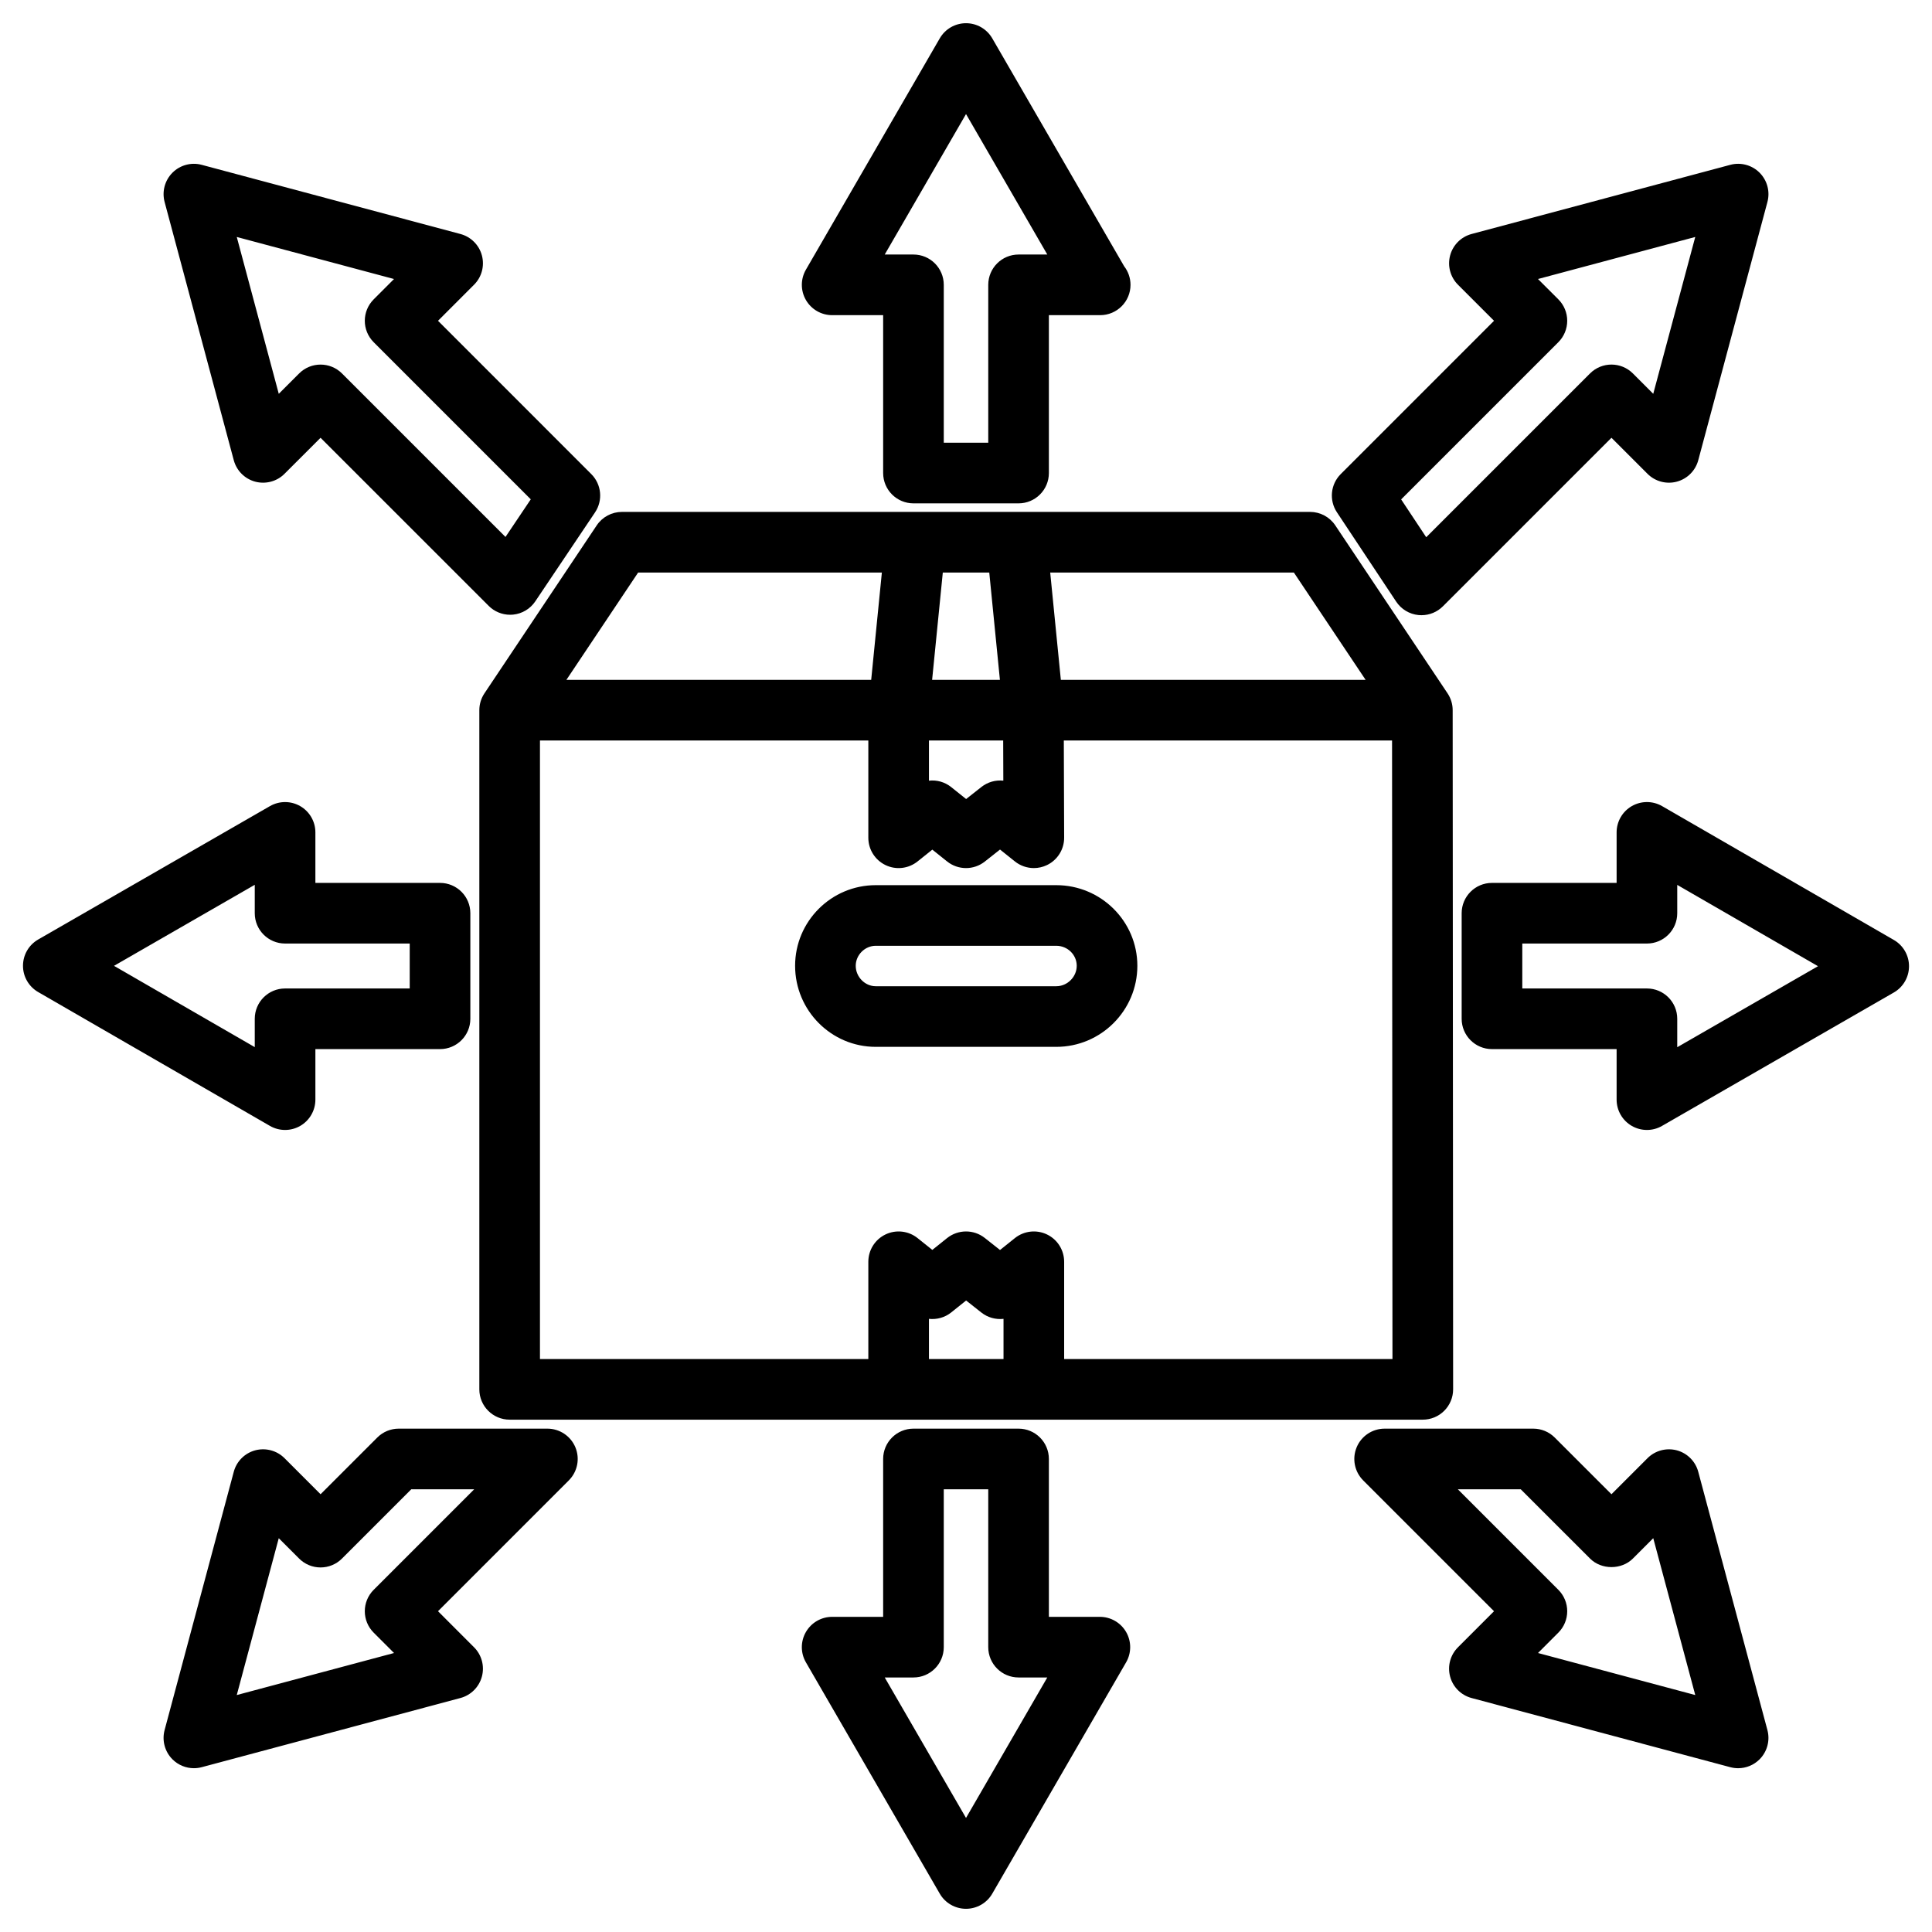 <svg id="Layer_1" enable-background="new 0 0 512 512" height="512" viewBox="0 0 512 512" width="512" xmlns="http://www.w3.org/2000/svg"><path d="m128.381 183.744c-.882 1.32-1.353 2.875-1.353 4.467v179.979c0 4.437 3.597 8.035 8.033 8.035h241.996c2.134 0 4.175-.846 5.683-2.355 1.506-1.509 2.356-3.553 2.353-5.682l-.119-179.982c0-1.59-.472-3.141-1.354-4.461l-29.76-44.52c-1.493-2.229-3.997-3.564-6.679-3.564h-182.36c-2.682 0-5.188 1.336-6.681 3.564zm137.562 176.414h-19.762v-10.647c2.083.225 4.2-.342 5.912-1.709l3.94-3.155 4.035 3.188c1.712 1.348 3.818 1.9 5.874 1.676v10.647zm16.067 0v-25.773c0-3.091-1.768-5.91-4.553-7.244-2.773-1.336-6.089-.961-8.5.967l-3.941 3.155-4.034-3.188c-2.933-2.316-7.072-2.299-9.998.033l-3.907 3.129-3.912-3.129c-2.408-1.928-5.714-2.303-8.498-.967-2.783 1.334-4.552 4.153-4.552 7.244v25.773h-87.019v-163.916h87.019v25.773c0 3.09 1.769 5.904 4.552 7.242 2.784 1.348 6.09.961 8.498-.967l3.912-3.129 3.907 3.129c2.926 2.338 7.065 2.35 9.998.033l4.034-3.186 3.941 3.152c1.451 1.16 3.228 1.76 5.021 1.76 1.188 0 2.383-.262 3.493-.799 2.785-1.344 4.553-4.168 4.539-7.264l-.09-25.746h86.989l.108 163.916h-87.007zm-16.156-163.916.037 10.639c-2.047-.209-4.131.35-5.821 1.688l-4.035 3.182-3.94-3.15c-1.718-1.37-3.836-1.954-5.912-1.712v-10.646h19.671zm-18.834-16.066 2.832-28.451h12.312l2.823 28.451zm114.886 0h-80.771l-2.821-28.451h64.571zm-192.792-28.451h64.588l-2.829 28.451h-80.778zm110.812 82.853h-47.85c-11.781 0-21.366 9.58-21.366 21.366 0 11.845 9.585 21.483 21.366 21.483h47.85c11.848 0 21.484-9.639 21.484-21.483 0-11.786-9.637-21.366-21.484-21.366zm0 26.782h-47.85c-2.871 0-5.3-2.48-5.3-5.416 0-2.872 2.429-5.3 5.3-5.3h47.85c2.985 0 5.418 2.377 5.418 5.3 0 2.936-2.48 5.416-5.418 5.416zm-59.395-177.839h13.512v41.839c0 4.437 3.597 8.034 8.033 8.034h27.852c4.438 0 8.035-3.598 8.035-8.034v-41.839h13.512c.031 0 .061.006.082 0 4.442 0 8.04-3.599 8.04-8.034 0-1.855-.631-3.562-1.688-4.929l-34.95-60.396c-1.437-2.488-4.091-4.012-6.954-4.012-2.869 0-5.521 1.523-6.956 4.012l-35.473 61.301c-1.44 2.485-1.44 5.549-.004 8.038 1.436 2.488 4.087 4.02 6.959 4.02zm35.473-53.293 21.54 37.224h-7.616c-4.436 0-8.031 3.598-8.031 8.036v41.84h-11.788v-41.84c0-4.438-3.597-8.036-8.032-8.036h-7.615zm114.001 129.213c1.335 2.01 3.497 3.315 5.896 3.556.268.023.535.037.801.037 2.121 0 4.168-.837 5.68-2.354l44.67-44.666 9.56 9.556c2.029 2.031 4.998 2.818 7.759 2.074 2.772-.74 4.941-2.905 5.684-5.68l18.331-68.44c.741-2.773-.055-5.73-2.08-7.76-2.034-2.033-4.995-2.824-7.759-2.082l-68.565 18.33c-2.775.742-4.94 2.908-5.683 5.678-.746 2.777.049 5.739 2.079 7.767l9.554 9.554-40.622 40.626c-2.706 2.701-3.129 6.935-1.018 10.12zm42.969-68.752c1.509-1.504 2.354-3.547 2.354-5.68 0-2.134-.845-4.173-2.354-5.684l-5.39-5.384 41.676-11.144-11.133 41.566-5.395-5.398c-3.135-3.131-8.229-3.135-11.359.004l-43.408 43.404-6.647-10.027zm88.922 158.413-61.423-35.473c-2.485-1.433-5.543-1.433-8.037 0-2.486 1.436-4.016 4.091-4.016 6.961v13.389h-33.032c-4.436 0-8.033 3.595-8.033 8.033v27.979c0 4.434 3.598 8.033 8.033 8.033h33.032v13.391c0 2.871 1.529 5.52 4.01 6.957 1.249.721 2.635 1.079 4.026 1.079 1.381 0 2.766-.358 4.005-1.075l61.423-35.351c2.488-1.433 4.024-4.084 4.024-6.959.006-2.871-1.528-5.527-4.012-6.964zm-57.409 28.419v-7.531c0-4.441-3.597-8.034-8.031-8.034h-33.034v-11.909h33.034c4.435 0 8.031-3.598 8.031-8.035v-7.504l37.303 21.544zm-153.012 150.958h-13.512v-41.84c0-4.436-3.598-8.032-8.035-8.032h-27.852c-4.437 0-8.033 3.597-8.033 8.032v41.84h-13.512c-2.872 0-5.523 1.531-6.96 4.02s-1.437 5.554.004 8.036l35.473 61.308c1.436 2.483 4.087 4.008 6.956 4.008 2.863 0 5.518-1.524 6.954-4.008l35.473-61.308c1.439-2.482 1.439-5.548.004-8.036s-4.088-4.02-6.96-4.02zm-35.471 53.295-21.543-37.228h7.615c4.436 0 8.032-3.597 8.032-8.034v-41.84h11.788v41.84c0 4.438 3.596 8.034 8.031 8.034h7.616zm-180.457-182.324c1.386 0 2.772-.358 4.019-1.077 2.484-1.436 4.015-4.088 4.015-6.959v-13.391h33.033c4.437 0 8.032-3.6 8.032-8.033v-27.979c0-4.438-3.596-8.033-8.032-8.033h-33.034v-13.388c0-2.87-1.53-5.52-4.011-6.956-2.48-1.434-5.539-1.434-8.028-.007l-61.424 35.353c-2.489 1.43-4.025 4.082-4.025 6.96-.004 2.867 1.529 5.521 4.015 6.961l61.422 35.472c1.242.719 2.633 1.077 4.018 1.077zm-8.034-29.46v7.508l-37.301-21.541 37.301-21.475v7.529c0 4.438 3.598 8.035 8.034 8.035h33.031v11.909h-33.031c-4.437.001-8.034 3.594-8.034 8.035zm382.54 120.043c-.742-2.773-2.911-4.936-5.684-5.682-2.761-.73-5.729.049-7.759 2.082l-9.56 9.556-15.032-15.028c-1.506-1.51-3.548-2.354-5.679-2.354h-39.4c-3.246 0-6.18 1.956-7.418 4.956-1.244 3.002-.561 6.457 1.738 8.759l34.67 34.669-9.554 9.56c-2.034 2.029-2.825 4.986-2.079 7.762.742 2.774 2.911 4.938 5.683 5.681l68.565 18.331c.686.183 1.383.27 2.076.27 2.104 0 4.152-.823 5.683-2.354 2.025-2.028 2.821-4.984 2.08-7.757zm-42.469 48.03 5.39-5.394c1.509-1.506 2.354-3.547 2.354-5.68s-.845-4.174-2.354-5.678l-26.634-26.64h16.668l18.365 18.358c3.008 3.02 8.348 3.02 11.359 0l5.395-5.396 11.133 41.57zm-345.631-316.099c.742 2.774 2.912 4.939 5.685 5.684 2.764.728 5.732-.047 7.756-2.082l9.558-9.552 44.555 44.551c1.514 1.514 3.559 2.353 5.679 2.353.26 0 .517-.012.778-.037 2.393-.232 4.554-1.522 5.891-3.519l15.829-23.568c2.146-3.186 1.73-7.442-.987-10.157l-40.62-40.626 9.55-9.556c2.034-2.029 2.826-4.987 2.081-7.765-.743-2.77-2.913-4.936-5.685-5.678l-68.563-18.33c-2.758-.742-5.723.049-7.757 2.082-2.027 2.029-2.821 4.986-2.081 7.76zm42.462-48.022-5.383 5.388c-3.141 3.138-3.141 8.221-.004 11.359l41.631 41.637-6.7 9.971-43.329-43.326c-1.565-1.569-3.626-2.352-5.679-2.352-2.056 0-4.114.782-5.68 2.352l-5.394 5.395-11.133-41.567zm40.649 304.664h-39.401c-2.132 0-4.176.845-5.679 2.354l-15.033 15.028-9.55-9.556c-2.035-2.033-5-2.813-7.764-2.082-2.772.746-4.942 2.908-5.685 5.682l-18.332 68.449c-.74 2.772.054 5.729 2.081 7.757 1.53 1.53 3.579 2.354 5.683 2.354.693 0 1.39-.087 2.074-.27l68.563-18.331c2.771-.742 4.941-2.906 5.685-5.681.745-2.77-.047-5.732-2.075-7.762l-9.556-9.56 34.668-34.669c2.3-2.302 2.987-5.757 1.743-8.759-1.243-2.997-4.176-4.954-7.422-4.954zm-46.032 42.707c-3.141 3.135-3.141 8.221-.004 11.357l5.393 5.394-41.677 11.142 11.129-41.564 5.394 5.391c1.51 1.512 3.551 2.356 5.685 2.356 2.131 0 4.174-.845 5.679-2.356l18.362-18.358h16.675z"/></svg>